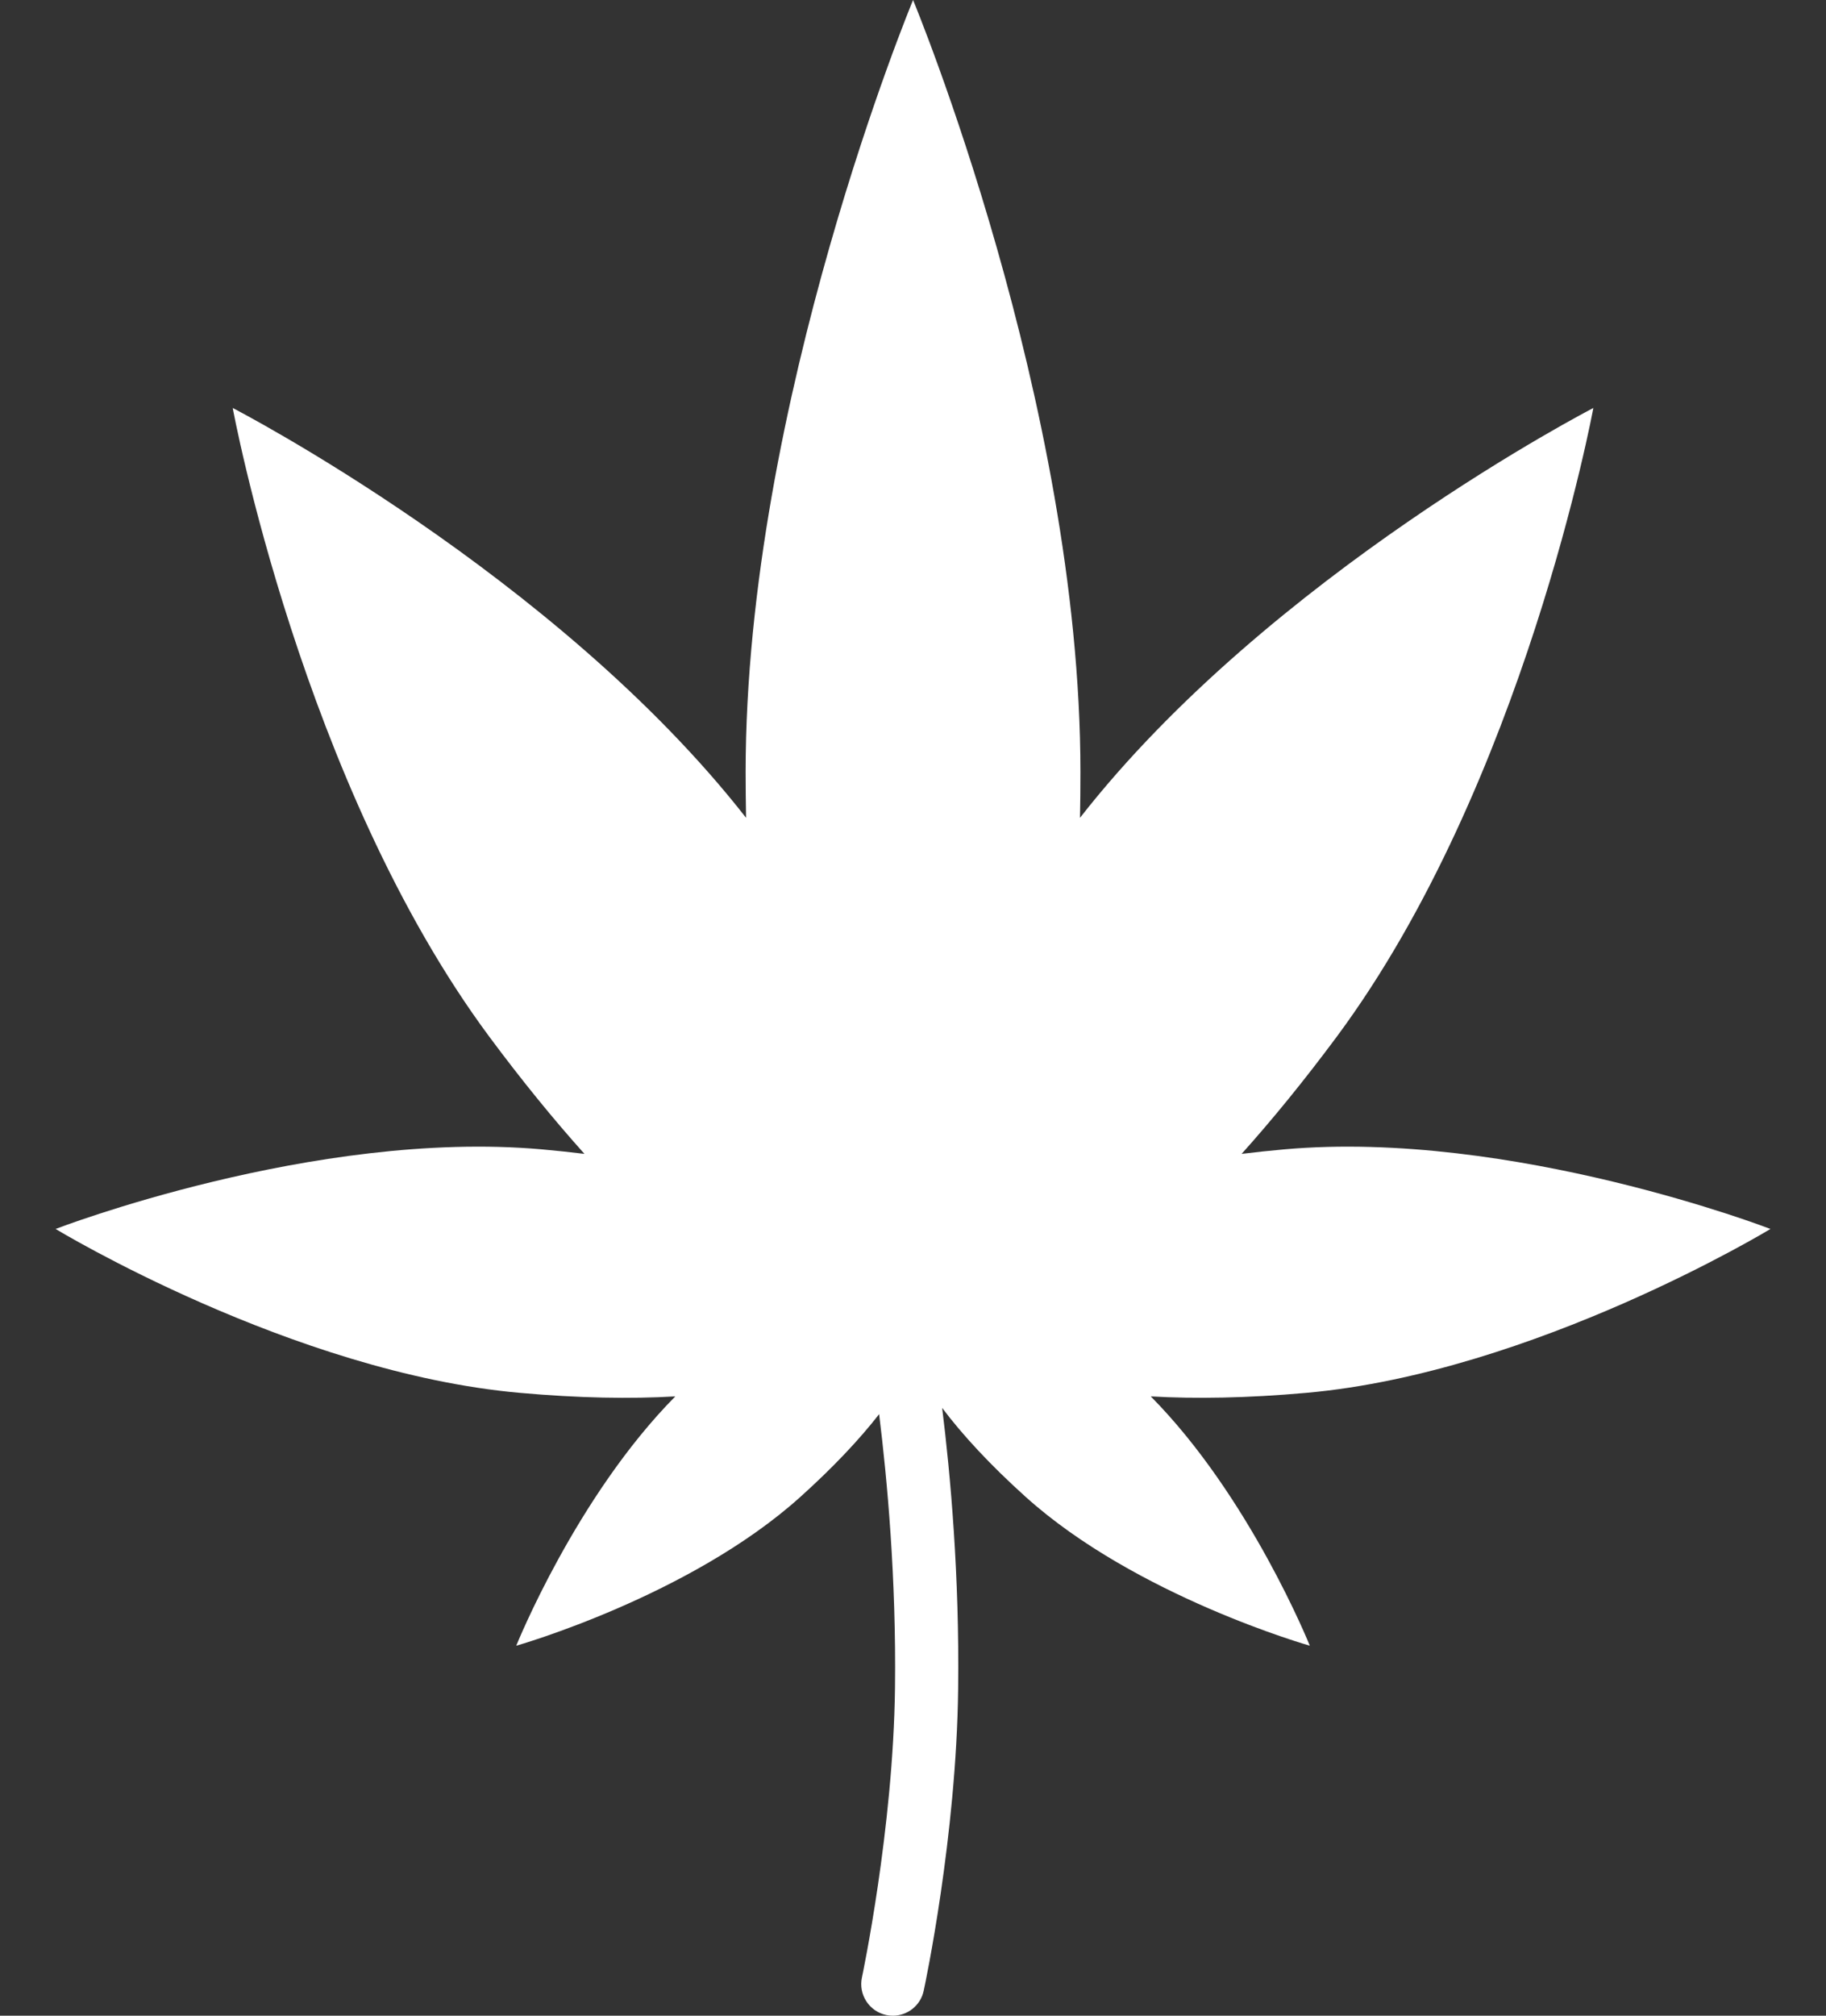 <svg width="29" height="32" viewBox="0 0 29 32" fill="none" xmlns="http://www.w3.org/2000/svg">
<rect x="0" y="0" width="29" height="32" fill="#333333" stroke="none"/>
<g clip-path="url(#clip0_230_3236)">
<path d="M20.744 22.112C24.353 21.792 28.118 19.51 28.118 19.51C28.118 19.51 24.01 17.926 20.401 18.246C20.166 18.267 19.939 18.291 19.719 18.318C20.206 17.775 20.711 17.157 21.23 16.458C24.206 12.447 25.305 6.477 25.305 6.477C25.305 6.477 20.166 9.126 17.152 12.983C17.157 12.745 17.159 12.503 17.159 12.256C17.159 6.394 14.501 0 14.501 0C14.501 0 11.842 6.394 11.842 12.256C11.842 12.503 11.845 12.745 11.849 12.983C8.835 9.126 3.696 6.477 3.696 6.477C3.696 6.477 4.795 12.447 7.771 16.458C8.29 17.157 8.795 17.775 9.282 18.318C9.062 18.291 8.835 18.267 8.6 18.246C4.991 17.926 0.883 19.51 0.883 19.51C0.883 19.51 4.648 21.792 8.257 22.112C9.19 22.195 10.013 22.21 10.725 22.168C9.148 23.762 8.199 26.126 8.199 26.126C8.199 26.126 10.957 25.343 12.711 23.764C13.233 23.294 13.649 22.852 13.962 22.45C14.09 23.483 14.235 25.056 14.214 26.796C14.187 29.037 13.694 31.37 13.689 31.393C13.631 31.664 13.804 31.931 14.075 31.989C14.11 31.996 14.145 32 14.18 32C14.412 32 14.62 31.839 14.67 31.603C14.692 31.504 15.19 29.152 15.217 26.808C15.239 25.013 15.095 23.413 14.963 22.351C15.285 22.779 15.725 23.255 16.29 23.764C18.044 25.343 20.802 26.126 20.802 26.126C20.802 26.126 19.854 23.762 18.276 22.168C18.988 22.209 19.812 22.195 20.744 22.112H20.744Z" fill="white"/>
</g>
<defs>
<clipPath id="clip0_230_3236">
<rect width="27.236" height="32" fill="white" transform="translate(0.883)"/>
</clipPath>
</defs>
</svg>
